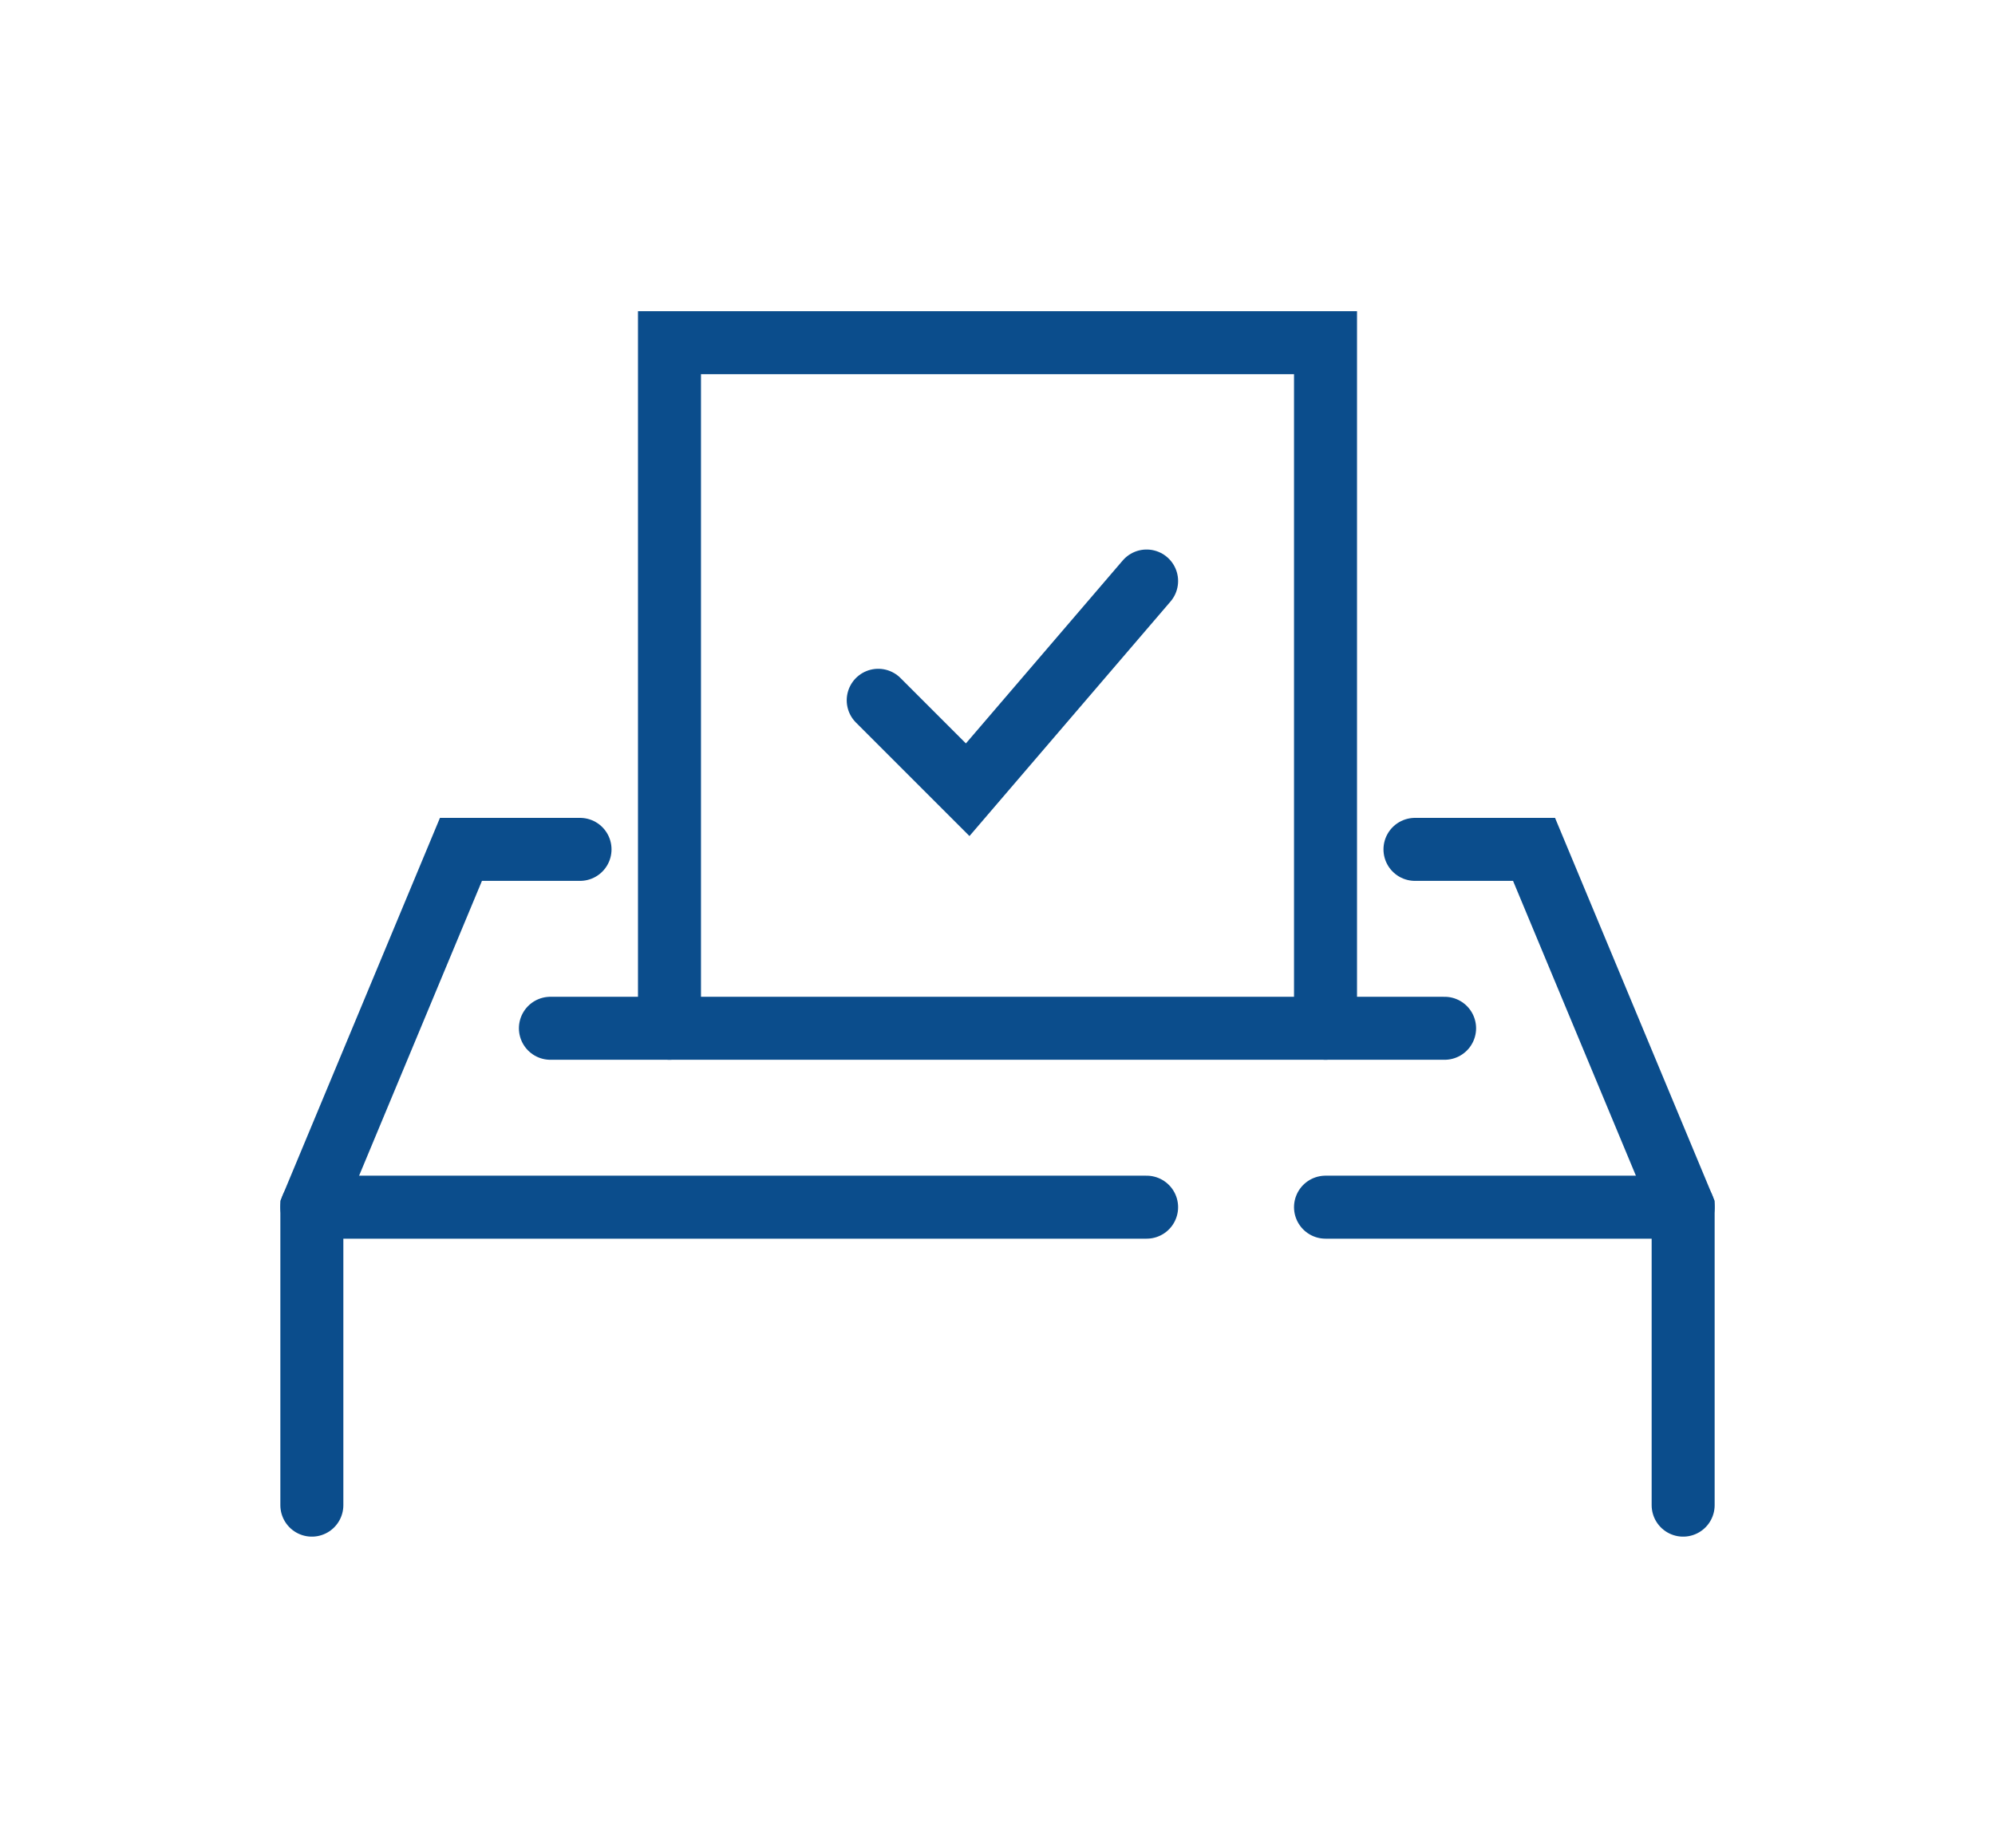 <?xml version="1.0" encoding="UTF-8"?>
<svg id="faca-sua-manifestacao" xmlns="http://www.w3.org/2000/svg" viewBox="0 0 95 88">
  <defs>
    <style>
      .cls-1 {
        fill: none;
        stroke: #0b4d8c;
        stroke-linecap: round;
        stroke-miterlimit: 10;
        stroke-width: 3px;
      }
    </style>
  </defs>
  <polyline class="cls-1" points="63.12 48.97 63.12 16.32 31.88 16.32 31.88 48.97"/>
  <line class="cls-1" x1="26.21" y1="48.97" x2="68.79" y2="48.97"/>
  <polyline class="cls-1" points="14.85 71.68 14.85 57.49 21.95 40.45 27.62 40.45"/>
  <polyline class="cls-1" points="80.15 71.68 80.15 57.49 73.05 40.45 67.38 40.45"/>
  <line class="cls-1" x1="14.85" y1="57.49" x2="54.6" y2="57.49"/>
  <line class="cls-1" x1="80.15" y1="57.49" x2="63.12" y2="57.49"/>
  <polyline class="cls-1" points="41.82 33.35 46.08 37.61 54.6 27.67"/>
</svg>